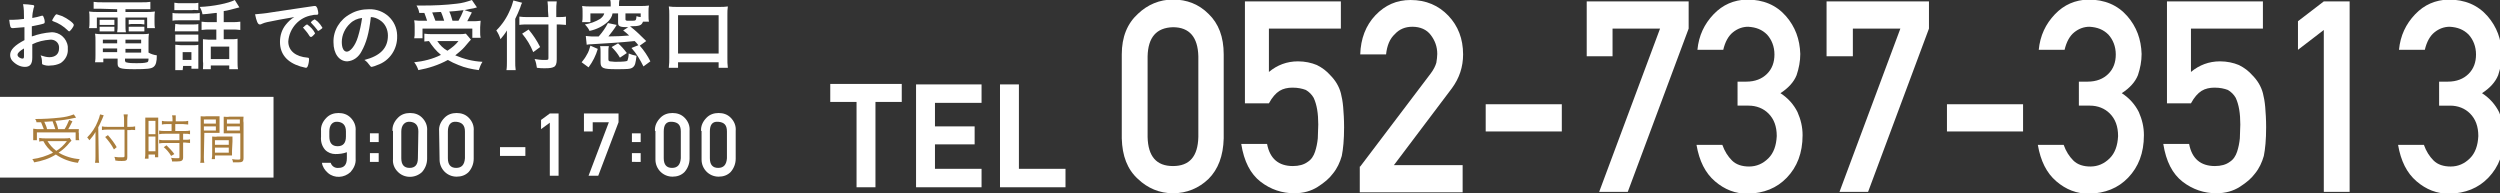 <?xml version="1.0" encoding="utf-8"?>
<!-- Generator: Adobe Illustrator 26.0.2, SVG Export Plug-In . SVG Version: 6.00 Build 0)  -->
<svg version="1.1" id="レイヤー_1" xmlns="http://www.w3.org/2000/svg" xmlns:xlink="http://www.w3.org/1999/xlink" x="0px"
	 y="0px" viewBox="0 0 542 41.9" style="enable-background:new 0 0 542 41.9;" xml:space="preserve">
<rect x="0" y="0" width="542" height="41.9" fill="#333333" stroke="none"/>
<style type="text/css">
	.st0{fill:#FFFFFF;}
	.st1{fill:#FFFFFF;stroke:#FFFFFF;stroke-miterlimit:10;}
	.st2{fill:#A97D3C;}
</style>
<path class="st0" d="M5.2,5.9C4.4,6,3.6,6,2.8,6.1C2.2,6.1,2.2,5.8,2,4.3h0.7c0.8,0,1.7-0.1,2.5-0.2V3.8c0-1,0-1.9-0.2-2.9
	c0.7,0,1.4,0.1,2.2,0.2c0.1,0,0.3,0.2,0.2,0.3c0,0.1,0,0.2-0.1,0.3C7.1,2.5,7,3.2,7,3.9c0.6-0.1,1.5-0.3,2.1-0.5c0,0,0.1,0,0.1,0
	c0.1,0,0.2,0.1,0.2,0.2C9.6,4,9.7,4.4,9.7,4.8c0,0.1-0.1,0.3-0.2,0.3C9.3,5.2,8,5.5,6.9,5.7v2.2C8.3,7.4,9.7,7.1,11.1,7
	c1.8-0.1,3.4,1.3,3.6,3.1c0,0.2,0,0.3,0,0.5c0.1,1.2-0.5,2.4-1.6,3.1c-0.6,0.3-1.4,0.5-2.1,0.5c-0.6,0.1-1.2,0-1.7-0.2
	c-0.2-0.1-0.2-0.1-0.2-0.6c0-0.5-0.1-1-0.3-1.4c0.6,0.2,1.3,0.4,1.9,0.4c1.3,0,2.1-0.7,2.1-1.9c0.1-1-0.6-1.8-1.6-1.9
	c-0.1,0-0.2,0-0.3,0C9.5,8.7,8.2,9,7,9.6c0,0.1,0,0.1,0,0.7c0,1.1,0,1.1,0,1.4s0,0.6,0,0.8c0,1.4-0.5,2-1.6,2
	c-1.1,0-2.1-0.6-2.8-1.4c-0.3-0.4-0.4-0.8-0.4-1.2c0-1.1,1-2.1,3.1-3.2V5.9z M5.2,10.5c-1,0.6-1.4,1-1.4,1.4s0.6,0.8,1.1,0.8
	c0.2,0,0.3-0.1,0.3-0.5L5.2,10.5z M14.7,6.6c-0.9-0.9-2-1.6-3.2-2c-0.1-0.1-0.2-0.1-0.2-0.2c0.2-0.4,0.4-0.7,0.6-1
	c0.2-0.2,0.2-0.3,0.4-0.3c0.4,0.1,0.8,0.3,1.2,0.4c1.1,0.5,2.5,1.5,2.5,1.9S15.2,6.8,15,6.8C14.9,6.8,14.8,6.7,14.7,6.6z"/>
<path class="st0" d="M22,1.9c-0.7,0-1.1,0-1.7,0V0.4c0.6,0.1,1.2,0.1,1.9,0.1h8.6c0.6,0,1.2,0,1.8-0.1V2c-0.6,0-0.9,0-1.7,0h-3.7
	v0.6h4.4c0.7,0,1.3,0,2-0.1c-0.1,0.4-0.1,0.9-0.1,1.3v1c0,0.4,0,0.9,0.1,1.3h-1.7V3.8h-4.7v1.6c0,0.5,0,1.1,0.1,1.6h-1.9
	c0.1-0.5,0.1-1,0.1-1.6V3.8H21v2.3h-1.7c0.1-0.4,0.1-0.9,0.1-1.3v-1c0-0.4,0-0.9-0.1-1.3c0.7,0.1,1.3,0.1,2,0.1h4.1V2L22,1.9z
	 M32.2,11.4c0.5,0.3,1.1,0.5,1.8,0.6c0,1.4-0.2,2.1-0.7,2.5S31.9,15,29.2,15c-3.2,0-3.7-0.2-3.7-1.2v-1.1h-3.1v0.8h-1.8
	c0.1-0.5,0.1-1.1,0.1-1.6v-3c0-0.5,0-1.1-0.1-1.6c0.5,0.1,1,0.1,1.5,0.1h8.6c0.5,0,1.1,0,1.6-0.1c-0.1,0.5-0.1,1.1-0.1,1.6
	L32.2,11.4z M21.6,4.3c0.3,0,0.6,0,0.9,0H24c0.4,0,0.6,0,0.8,0v1.1c-0.3,0-0.5,0-0.8,0h-1.5c-0.4,0-0.6,0-0.9,0V4.3z M21.6,5.8
	c0.3,0,0.6,0,0.9,0H24c0.4,0,0.6,0,0.8,0v1c-0.2,0-0.4,0-0.8,0h-1.5c-0.3,0-0.6,0-0.9,0V5.8z M22.3,8.6v0.8h3.1V8.6L22.3,8.6z
	 M22.3,10.5v0.8h3.1v-0.8H22.3z M27.2,9.4h3.4V8.6h-3.4V9.4z M27.2,11.4h3.4v-0.8h-3.4V11.4z M27.2,13.3c0,0.1,0,0.2,0.1,0.2
	c0.7,0.2,1.5,0.2,2.3,0.2c0.8,0,1.6,0,2.3-0.2c0.2-0.1,0.3-0.2,0.3-0.8h-5.1V13.3z M27.9,4.3c0.2,0,0.4,0,0.9,0h1.7
	c0.4,0,0.6,0,0.8,0v1c-0.3,0-0.6-0.1-0.8-0.1h-1.7c-0.3,0-0.6,0-0.9,0.1V4.3z M27.9,5.8c0.3,0,0.6,0,0.9,0h1.7c0.4,0,0.6,0,0.8,0v1
	c-0.3,0-0.6,0-0.8,0h-1.7c-0.4,0-0.6,0-0.9,0V5.8z"/>
<path class="st0" d="M37.4,2.8c0.4,0.1,0.9,0.1,1.3,0.1H42c0.4,0,0.9,0,1.3-0.1v1.6c-0.4,0-0.8,0-1.2,0h-3.4c-0.4,0-0.9,0-1.3,0.1
	V2.8z M37.9,0.6c0.5,0.1,0.9,0.1,1.4,0.1h2.4c0.4,0,0.9,0,1.3-0.1v1.6c-0.5,0-0.9-0.1-1.4,0h-2.4c-0.5,0-0.9,0-1.4,0V0.6z
	 M39.6,15.2H38c0-0.5,0-1,0-1.6v-2.6c0-0.4,0-0.9,0-1.3c0.4,0,0.8,0.1,1.2,0.1H42c0.3,0,0.7,0,1-0.1c0,0.4,0,0.8,0,1.2v2.7
	c0,0.6,0,0.9,0,1.3h-1.5v-0.6h-1.8L39.6,15.2z M38,5.2c0.3,0,0.7,0.1,1,0.1h3c0.3,0,0.7,0,1-0.1v1.6c-0.3,0-0.7,0-1,0h-3
	c-0.4,0-0.7,0-1.1,0L38,5.2z M38,7.5c0.4,0,0.7,0,1.1,0H42c0.3,0,0.7,0,1,0V9c-0.4,0-0.7,0-1.1,0H39c-0.3,0-0.7,0-1,0V7.5z M39.6,13
	h1.9v-1.7h-1.9V13z M46.8,2.8c-1.1,0.1-1.3,0.2-2.9,0.3c-0.1-0.6-0.3-1.1-0.6-1.6c2.9-0.1,6.3-0.8,7.6-1.5l1,1.6
	c-0.1,0-0.3,0.1-0.4,0.1c-1.2,0.3-2.1,0.6-3,0.7v2.4h1.8c0.6,0,1.2,0,1.8-0.1v1.8c-0.6-0.1-1.2-0.1-1.8-0.1h-1.8v2.1h1.8
	c0.5,0,0.8,0,1.2-0.1c0,0.4,0,0.8,0,1.4v3.5c0,0.6,0,1.2,0.1,1.7h-1.9v-0.8h-4v0.8H44c0-0.6,0.1-1.1,0-1.7V9.8c0-0.6,0-0.8,0-1.3
	c0.4,0,0.7,0.1,1.2,0.1h1.7V6.4h-1.4c-0.6,0-1.2,0-1.8,0.1V4.7c0.6,0.1,1.2,0.1,1.9,0.1h1.4V2.8z M45.7,12.8h4v-2.7h-4V12.8z"/>
<path class="st0" d="M57.9,4.8c-0.4,0.1-0.8,0.2-1.2,0.4c-0.1,0.1-0.3,0.1-0.4,0.1c-0.4,0-0.7-0.7-1-2.2c1.1-0.1,2.3-0.2,3.4-0.4
	c2-0.3,4.6-0.7,6-0.9c1.5-0.2,2.8-0.4,3.4-0.5c0.1,0,0.2,0,0.2,0c0.2,0,0.3,0.1,0.5,0.5c0.1,0.4,0.2,0.7,0.2,1.1
	c0,0.2-0.1,0.3-0.3,0.3c-0.3,0-0.7,0-1,0.1c-2.8,0.4-5,2.8-5.2,5.7c0,2,1.6,3.3,4.2,3.5c0.2,0,0.3,0.1,0.3,0.3
	c0,0.5-0.1,1.1-0.3,1.6c-0.1,0.2-0.2,0.3-0.4,0.3c-0.4-0.1-0.8-0.2-1.2-0.3c-2.9-0.9-4.4-2.7-4.4-5.3c0-1.4,0.4-2.7,1.3-3.8
	c0.5-0.6,1.1-1.2,1.8-1.6C61.5,4.1,59.2,4.5,57.9,4.8z M66.6,5.3c0.7,0.5,1.3,1.1,1.7,1.9c0,0.1-0.1,0.2-0.4,0.5s-0.3,0.3-0.5,0.3
	s-0.1,0-0.1,0s-0.1,0-0.4-0.5c-0.3-0.5-0.7-0.9-1.1-1.4c0,0-0.1,0-0.1-0.1c0-0.1,0-0.1,0.1-0.1c0.1-0.1,0.3-0.3,0.4-0.4
	c0.1,0,0.2-0.1,0.3-0.2l0,0L66.6,5.3L66.6,5.3z M69.5,6.4c-0.3,0.2-0.4,0.3-0.5,0.3s-0.1,0-0.2-0.2C68.4,6,68,5.5,67.5,5
	c0,0-0.1-0.1-0.1-0.1c0-0.1,0.1-0.2,0.3-0.4c0.2-0.1,0.3-0.2,0.5-0.3c0.1,0,0.3,0.2,0.7,0.5c0.4,0.4,0.7,0.8,1,1.3
	C69.9,6.1,69.8,6.2,69.5,6.4z"/>
<path class="st0" d="M78.4,11.1c-0.6,1.2-1.7,2.1-3.1,2.2c-1.8,0-3-1.7-3-4.1c-0.1-2.6,1.4-5,3.7-6.2C77.2,2.3,78.6,2,80,2
	c3.3-0.1,6,2.4,6.1,5.6c0,0.1,0,0.2,0,0.2c0.1,2.8-1.6,5.4-4.3,6.3c-0.4,0.2-0.8,0.3-1.2,0.4c-0.2,0-0.3-0.1-0.5-0.4
	c-0.3-0.4-0.6-0.8-1.1-1.1c3.5-0.9,5.1-2.6,5.1-5.3c0-1.3-0.6-2.6-1.7-3.3c-0.6-0.4-1.3-0.7-2-0.7C80,7.3,79.4,9.3,78.4,11.1z
	 M75.9,5.1c-1.1,1-1.8,2.5-1.8,4c0,1.3,0.4,2.1,1.1,2.1S77,10,77.6,8c0.4-1.3,0.7-2.7,0.9-4.1C77.5,4,76.6,4.4,75.9,5.1L75.9,5.1z"
	/>
<path class="st0" d="M102.1,8.6c-0.3,0.3-0.3,0.3-1.4,1.6c-0.6,0.7-1.3,1.2-2,1.8c1.9,0.8,3.8,1.3,5.9,1.4c-0.4,0.6-0.6,1.2-0.8,1.8
	c-1.5-0.2-3-0.5-4.4-1.1c-0.8-0.3-1.6-0.7-2.3-1.1c-2,1.1-4.2,1.8-6.4,2.2c-0.2-0.6-0.5-1.2-0.9-1.7c2-0.2,4-0.7,5.8-1.6
	c-1-0.8-1.9-1.9-2.6-3L92,9V7.3c0.6,0.1,1.1,0.1,1.7,0.1h5.9c0.5,0,0.9,0,1.4-0.1L102.1,8.6z M90.9,2.8c-0.1-0.6-0.3-1.1-0.6-1.6
	c0.6,0,1,0,1.3,0c2.5,0,5-0.1,7.4-0.4c1.1-0.1,2.2-0.4,3.3-0.8l1.1,1.6l-0.7,0.2c-0.6,0.1-1.2,0.2-2,0.4l1.6,0.5
	c-0.8,1.5-0.8,1.5-1,1.9h1.1c0.6,0,1.2,0,1.8-0.1c0,0.5-0.1,0.9-0.1,1.4V7c0,0.4,0,0.8,0.1,1.2h-1.8v-2H91.6v2.1h-1.8
	c0.1-0.4,0.1-0.8,0.1-1.2V5.8c0-0.5,0-0.8-0.1-1.4c0.6,0.1,1.2,0.1,1.8,0.1h1c-0.2-0.6-0.4-1.2-0.6-1.7L90.9,2.8z M96.3,4.5
	c-0.2-0.6-0.4-1.3-0.7-1.9c-0.1,0-0.7,0-1.9,0.1c0.2,0.5,0.5,1.2,0.7,1.8H96.3z M94.8,8.9c0.6,0.9,1.3,1.6,2.2,2.1
	c0.9-0.6,1.8-1.3,2.4-2.1H94.8z M99.4,4.5c0.4-0.7,0.8-1.5,1.1-2.3c-0.3,0-1.3,0.2-3.1,0.3c0.3,0.6,0.5,1.3,0.7,2L99.4,4.5z"/>
<path class="st0" d="M111.7,13.2c0,0.8,0,1.3,0.1,2h-2c0.1-0.6,0.1-1.3,0.1-1.9V8.4c0-0.8,0-1.2,0-1.8c-0.4,0.7-0.9,1.3-1.4,1.9
	c-0.2-0.7-0.5-1.3-0.9-1.9c1.3-1.3,2.3-2.8,3-4.5c0.3-0.6,0.5-1.3,0.7-2l1.9,0.5c-0.2,0.3-0.3,0.7-0.4,1c-0.3,0.8-0.7,1.7-1.1,2.5
	L111.7,13.2z M118.8,2.3c0-0.7,0-1.3-0.1-2h2c-0.1,0.7-0.1,1.3-0.1,2v1.4h0.5c0.5,0,1.1,0,1.6-0.1v1.8c-0.4,0-1-0.1-1.5-0.1h-0.5
	v7.6c0,0.9-0.2,1.4-0.6,1.6s-0.8,0.3-2,0.3c-0.6,0-1,0-1.7-0.1c-0.1-0.6-0.2-1.3-0.5-1.9c0.7,0.1,1.3,0.2,2,0.2c0.9,0,1,0,1-0.4V5.3
	h-4.4c-0.6,0-1.3,0-1.9,0.1V3.6c0.6,0.1,1.2,0.1,1.8,0.1h4.5L118.8,2.3z M114.6,6.4c1,1.2,1.8,2.4,2.5,3.8l-1.5,1.1
	c-0.6-1.5-1.4-2.8-2.4-4L114.6,6.4z"/>
<path class="st0" d="M126.1,13.5c0.4-0.5,0.8-1,1.1-1.6c0.4-0.6,0.6-1.3,0.8-2l1.6,0.7c-0.4,1.4-1.1,2.8-2,4L126.1,13.5z M138.4,9.8
	c-0.4-0.5-0.5-0.6-0.8-0.9c-2.8,0.3-6.1,0.5-9.5,0.7c-0.2,0-0.5,0-0.9,0.1L127,7.8c0.4,0,0.7,0.1,1.2,0.1h0.9h0.7
	c0.8-0.9,1.5-1.9,2-2.9l1.9,0.4c-0.5,0.9-1.2,1.7-1.8,2.5c1.5,0,3.5-0.1,4.5-0.2c-0.4-0.4-0.8-0.7-1.3-1.1l1.1-0.7
	c-1.9,0-2.2-0.2-2.2-1v-2h-1.2c-0.1,0.7-0.5,1.3-1,1.8c-1.1,1-2.5,1.7-4,2c-0.2-0.5-0.6-1-1-1.4c1.2-0.2,2.3-0.6,3.3-1.2
	c0.4-0.3,0.8-0.7,0.9-1.2h-3v1.9h-1.8c0.1-0.4,0.1-0.8,0.1-1.3V2.5c0-0.4,0-0.8-0.1-1.2c0.6,0.1,1.2,0.1,1.8,0.1h4.4V1
	c0-0.3,0-0.7-0.1-1h2c-0.1,0.3-0.1,0.7-0.1,1v0.3h4.7c0.6,0,1.2,0,1.8-0.1c-0.1,0.4-0.1,0.8-0.1,1.2v1c0,0.4,0,0.9,0.1,1.3h-1.3
	c-0.3,0.8-0.7,1-2.8,1c1.3,1,2.4,2.1,3.5,3.2l-1.4,1c0.9,1,1.7,2.2,2.3,3.4l-1.5,1.1c-0.7-1.4-1.5-2.8-2.6-4L138.4,9.8z M132,10
	c-0.1,0.4-0.1,0.7-0.1,1.1v1.7c0,0.4,0.1,0.4,0.3,0.5c0.4,0,0.7,0.1,1.1,0.1c2,0,2.4-0.1,2.7-0.2c0.2-0.5,0.3-1,0.3-1.6
	c0.5,0.2,1.1,0.4,1.7,0.5c-0.2,1.6-0.3,2.1-0.8,2.5S136,15,133.5,15c-2.7,0-3.3-0.2-3.3-1.5v-2.2c0-0.4,0-0.9-0.1-1.3L132,10z
	 M134.4,12.5c-0.5-0.9-1.1-1.6-1.8-2.3l1.4-0.8c0.7,0.6,1.3,1.3,1.9,2.1L134.4,12.5z M135.6,4.2c0,0.2,0.1,0.2,0.3,0.3
	c0.4,0,0.8,0,1.2,0c0.8,0,0.8-0.1,0.9-1c0.3,0.1,0.6,0.2,0.9,0.2V2.9h-3.3L135.6,4.2z"/>
<path class="st0" d="M145,14.6c0.1-0.7,0.1-1.4,0.1-2.1V3.2c0-0.6,0-1.2-0.1-1.8c0.6,0.1,1.2,0.1,1.8,0.1h9.2c0.6,0,1.2,0,1.8-0.1
	c-0.1,0.6-0.1,1.2-0.1,1.8v9.4c0,0.7,0,1.4,0.1,2.1h-2v-1.2H147v1.2H145z M147,11.6h8.8V3.3H147V11.6z"/>
<path class="st0" d="M69.6,28.4c-0.1-1.1,0.4-2.1,1.2-2.9c0.7-0.7,1.6-1,2.6-1c1,0,1.9,0.3,2.6,1c0.8,0.8,1.2,1.8,1.1,2.9v6
	c0.1,1.1-0.4,2.1-1.1,2.9c-1.4,1.3-3.5,1.4-4.9,0.2c-0.7-0.6-1.2-1.4-1.3-2.2h1.9c0.2,0.7,0.9,1.2,1.7,1.1c1.2,0,1.8-0.7,1.8-2.1
	v-1.3c-0.8,0.3-1.6,0.4-2.5,0.4c-0.8,0-1.6-0.3-2.2-0.9c-0.7-0.8-1-1.8-0.9-2.9L69.6,28.4z M71.4,29.6c0,1.4,0.6,2.1,1.8,2.1
	s1.8-0.7,1.8-2.1v-1.1c0-1.4-0.7-2-1.8-2.1s-1.8,0.7-1.8,2.1V29.6z"/>
<path class="st0" d="M80.2,28.9h1.9v1.9h-1.9V28.9z M80.2,33.2h1.9v1.9h-1.9V33.2z"/>
<path class="st0" d="M85.1,28.4c-0.1-1.1,0.4-2.1,1.2-2.9c0.7-0.7,1.6-1,2.6-1c1,0,1.9,0.3,2.6,1c0.8,0.8,1.2,1.8,1.1,2.9v6
	c0,1.1-0.4,2.1-1.1,2.9c-1.5,1.4-3.9,1.4-5.3-0.1c-0.7-0.7-1.1-1.7-1-2.7V28.4z M90.7,28.5c0-1.4-0.7-2-1.8-2.1S87,27.1,87,28.5v5.8
	c0,1.4,0.6,2.1,1.8,2.1s1.8-0.7,1.8-2.1L90.7,28.5z"/>
<path class="st0" d="M95.2,28.4c-0.1-1.1,0.4-2.1,1.2-2.9c0.7-0.7,1.6-1,2.6-1c1,0,1.9,0.3,2.6,1c0.8,0.8,1.2,1.8,1.1,2.9v6
	c0,1.1-0.4,2.1-1.1,2.9c-0.7,0.7-1.6,1-2.6,1c-2.1,0-3.7-1.7-3.7-3.7c0-0.1,0-0.1,0-0.2L95.2,28.4z M100.8,28.5c0-1.4-0.7-2-1.9-2.1
	s-1.8,0.7-1.8,2.1v5.8c0,1.4,0.6,2.1,1.8,2.1s1.8-0.7,1.9-2.1V28.5z"/>
<path class="st0" d="M108.4,31.9h5.5v1.9h-5.5V31.9z"/>
<path class="st0" d="M119.2,26.6l-1.9,1.4v-2l1.9-1.4h1.9v13.5h-1.9V26.6z"/>
<path class="st0" d="M126.6,24.6h7.5v1.9l-4.4,11.6h-2.1l4.4-11.6h-3.5v2h-1.9V24.6z"/>
<path class="st0" d="M137,28.9h1.9v1.9H137V28.9z M137,33.2h1.9v1.9H137V33.2z"/>
<path class="st0" d="M142,28.4c-0.1-1.1,0.4-2.1,1.2-2.9c0.7-0.7,1.6-1,2.6-1c1,0,1.9,0.3,2.6,1c0.8,0.8,1.2,1.8,1.1,2.9v6
	c0,1.1-0.4,2.1-1.1,2.9c-0.7,0.7-1.6,1-2.6,1c-2.1,0-3.7-1.7-3.7-3.7c0-0.1,0-0.1,0-0.2V28.4z M147.6,28.5c0-1.4-0.6-2-1.9-2.1
	s-1.8,0.7-1.8,2.1v5.8c0,1.4,0.6,2.1,1.8,2.1s1.8-0.7,1.9-2.1V28.5z"/>
<path class="st0" d="M152,28.4c-0.1-1.1,0.4-2.1,1.2-2.9c0.7-0.7,1.6-1,2.6-1c1,0,1.9,0.3,2.6,1c0.8,0.8,1.2,1.8,1.1,2.9v6
	c0,1.1-0.4,2.1-1.1,2.9c-0.7,0.7-1.6,1-2.6,1c-2.1,0-3.7-1.7-3.7-3.7c0-0.1,0-0.1,0-0.2V28.4z M157.6,28.5c0-1.4-0.6-2-1.9-2.1
	s-1.8,0.7-1.8,2.1v5.8c0,1.4,0.6,2.1,1.8,2.1s1.8-0.7,1.9-2.1V28.5z"/>
<path class="st1" d="M186.2,21.6h-5.7v-2.9H195v2.9h-5.7v18.5h-3.1V21.6z"/>
<path class="st1" d="M199.1,18.8h13.2v3h-10.1v6.1h8.6v2.9h-8.6v6.3h10.1v3h-13.2V18.8z"/>
<path class="st1" d="M217.3,18.8h3.1v18.3h10.1v3h-13.2V18.8z"/>
<rect y="21" class="st0" width="59.3" height="17.5"/>
<path class="st2" d="M15.5,30.5c-0.1,0.1-0.3,0.3-0.4,0.4c-0.7,0.9-1.5,1.6-2.4,2.2c1.4,0.8,3,1.3,4.6,1.4c-0.2,0.2-0.3,0.5-0.4,0.8
	c-1.7-0.2-3.3-0.8-4.8-1.8c-1.4,0.9-3,1.4-4.7,1.7c-0.1-0.3-0.2-0.5-0.4-0.7c1.6-0.2,3.1-0.7,4.5-1.4c-0.9-0.7-1.6-1.5-2.1-2.5
	c-0.3,0-0.6,0-0.9,0.1v-0.8C9,30,9.4,30,9.8,30h4.3c0.3,0,0.7,0,1-0.1L15.5,30.5z M9.5,28c-0.2-0.5-0.4-1-0.6-1.5h-1
	c0-0.2-0.1-0.5-0.3-0.7c1.8,0,3.6-0.1,5.4-0.3c1-0.1,2-0.3,3-0.7l0.5,0.7l-0.5,0.1c-1.3,0.3-2.7,0.5-4,0.6c0.3,0.6,0.5,1.2,0.6,1.8
	H14c0.4-0.6,0.7-1.3,1-2l0.7,0.3c-0.3,0.6-0.6,1.2-0.9,1.7h1c0.4,0,0.9,0,1.3,0c0,0.3-0.1,0.6,0,0.9v0.8c0,0.2,0,0.5,0.1,0.7h-0.8
	v-1.7H8v1.7H7.2c0-0.3,0-0.5,0-0.8v-0.8c0-0.3,0-0.6,0-0.9C7.7,28,8.2,28,8.6,28H9.5z M12,28c-0.2-0.6-0.4-1.1-0.6-1.7
	c-0.7,0-0.9,0.1-1.8,0.1c0.2,0.5,0.5,1,0.6,1.6H12z M10.3,30.6c0.5,0.8,1.1,1.5,1.9,2.1c0.9-0.5,1.6-1.2,2.3-2.1L10.3,30.6z"/>
<path class="st2" d="M21.4,33.9c0,0.5,0,1,0.1,1.4h-0.9c0.1-0.5,0.1-0.9,0.1-1.4V30c0-0.5,0-0.9,0-1.4c-0.3,0.6-0.8,1.2-1.3,1.8
	l-0.1-0.1c-0.1-0.2-0.3-0.4-0.4-0.5c1-1,1.8-2.2,2.3-3.5c0.2-0.5,0.4-1,0.5-1.5l0.8,0.2c-0.1,0.1-0.1,0.3-0.3,0.7s-0.5,1.2-0.9,1.9
	L21.4,33.9z M27.6,34c0,0.8-0.2,0.9-1.2,0.9c-0.5,0-0.9,0-1.4-0.1c0-0.3-0.1-0.5-0.2-0.8c0.5,0.1,1,0.1,1.6,0.1c0.5,0,0.6,0,0.6-0.3
	v-5.7h-3.7c-0.4,0-0.8,0-1.2,0.1v-0.8c0.4,0.1,0.8,0.1,1.2,0.1h3.6v-1.3c0-0.5,0-0.9-0.1-1.4h0.9c-0.1,0.5-0.1,0.9-0.1,1.4v1.3h0.6
	c0.4,0,0.7,0,1.1-0.1v0.8c-0.4,0-0.7-0.1-1.1,0h-0.6L27.6,34z M23.4,29.3c0.7,0.8,1.4,1.7,1.9,2.6l-0.6,0.5c-0.5-1-1.2-1.9-1.9-2.7
	L23.4,29.3z"/>
<path class="st2" d="M31.5,26.6c0-0.4,0-0.7,0-1.1c0.2,0,0.2,0,1,0h0.8c0.6,0,0.8,0,1,0c0,0.4,0,0.7,0,1.1V33c0,0.4,0,0.7,0,1.1
	h-0.7v-0.6h-1.4v0.9h-0.8c0.1-0.4,0.1-0.8,0.1-1.2V26.6z M32.2,29.1h1.5v-2.9h-1.5V29.1z M32.2,32.8h1.5v-3.2h-1.5V32.8z M36.2,26.9
	c-0.4,0-0.7,0-1.1,0.1v-0.8c0.4,0.1,0.7,0.1,1.1,0.1h1.2v-0.4c0-0.3,0-0.6-0.1-0.9h0.8c0,0.3,0,0.6,0,0.9v0.4h1.6
	c0.4,0,0.7,0,1.1-0.1V27c-0.4,0-0.7-0.1-1.1-0.1h-1.7v1.5h2c0.4,0,0.8,0,1.2-0.1v0.8c-0.4-0.1-0.7-0.1-1.1-0.1h-0.4v1.3h0.4
	c0.4,0,0.8,0,1.1-0.1v0.8c-0.4,0-0.8-0.1-1.1-0.1h-0.4v3.2c0,0.7-0.3,0.9-1.3,0.9h-1.1c0-0.3-0.1-0.5-0.2-0.8
	c0.4,0.1,0.9,0.1,1.3,0.1c0.5,0,0.5,0,0.5-0.3V31h-3.2c-0.4,0-0.8,0-1.2,0.1v-0.8c0.4,0.1,0.8,0.1,1.2,0.1h3.2V29h-3.2
	c-0.4,0-0.8,0-1.2,0.1v-0.8c0.4,0.1,0.8,0.1,1.2,0.1h1.5v-1.5L36.2,26.9z M37.1,33.8c-0.4-0.7-1-1.4-1.6-1.9l0.6-0.4
	c0.6,0.6,1.2,1.2,1.7,1.9L37.1,33.8z"/>
<path class="st2" d="M44.2,34c0,0.4,0,0.9,0.1,1.3h-0.9c0.1-0.4,0.1-0.9,0.1-1.3v-7.5c0-0.4,0-0.8,0-1.3c0.4,0,0.8,0.1,1.2,0h1.7
	c0.4,0,0.8,0,1.2,0c0,0.3,0,0.7,0,1.1v1.4c0,0.4,0,0.7,0,1.1c-0.4,0-0.7,0-1.2,0h-2.1L44.2,34z M44.2,26.8h2.6v-0.9h-2.6V26.8z
	 M44.2,28.3h2.6v-0.9h-2.6V28.3z M50.3,32.7c0,0.5,0,0.8,0,1c-0.3,0-0.7,0-1.2,0h-2.5v0.8h-0.7c0.1-0.4,0.1-0.8,0.1-1.2v-2.6
	c0-0.4,0-0.8,0-1.1c0.4,0,0.8,0.1,1.1,0h2.1c0.4,0,0.8,0,1.2,0c0,0.3,0,0.6,0,1.1L50.3,32.7z M46.6,31.4h3v-1h-3V31.4z M46.6,33.1h3
	V32h-3V33.1z M52.8,34.2c0,0.8-0.2,1-1.2,1h-1.1c0-0.3-0.1-0.5-0.2-0.7c0.5,0.1,1,0.1,1.2,0.1c0.5,0,0.6,0,0.6-0.3v-5.4h-2.4
	c-0.5,0-0.8,0-1.2,0c0-0.3,0-0.6,0-1.1v-1.4c0-0.4,0-0.7,0-1.1c0.4,0,0.8,0.1,1.2,0h1.9c0.4,0,0.8,0,1.2,0c0,0.4-0.1,0.8,0,1.3
	L52.8,34.2z M49.2,26.8h2.8v-0.9h-2.8V26.8z M49.2,28.3h2.8v-0.9h-2.8V28.3z"/>
<g>
	<path class="st0" d="M243.2,11.8c0-3.8,1.2-6.7,3.5-8.8c2.1-2,4.7-3.1,7.6-3.1c3,0,5.6,1,7.7,3.1c2.2,2.1,3.3,5,3.3,8.8v18.2
		c-0.1,3.8-1.2,6.7-3.3,8.8c-2.1,2-4.7,3.1-7.7,3.1c-2.9,0-5.5-1.1-7.6-3.1c-2.3-2.1-3.4-5-3.5-8.8V11.8z M259.8,12.2
		c-0.1-4.1-1.9-6.3-5.5-6.3c-3.6,0.1-5.4,2.2-5.5,6.3v17.5c0.1,4.2,1.9,6.3,5.5,6.3c3.6,0,5.4-2.1,5.5-6.3V12.2z"/>
	<path class="st0" d="M269.9,0.3h20.8v5.9h-15.6v9.4c1.8-1.5,3.9-2.3,6.3-2.3c1.5,0,2.9,0.3,4.1,0.8c1.2,0.6,2.1,1.3,2.9,2.2
		c1.1,1.1,1.9,2.4,2.3,3.9c0.2,0.8,0.4,1.8,0.5,3c0.1,1.2,0.2,2.7,0.2,4.4c0,2.7-0.2,4.7-0.5,6.2c-0.4,1.4-1,2.7-1.9,3.8
		c-0.8,1.1-1.9,2-3.3,2.9c-1.4,0.9-3.1,1.4-5.1,1.4c-2.6,0-5.1-0.8-7.3-2.5c-2.2-1.7-3.6-4.4-4.2-8.2h5.6c0.6,3.2,2.5,4.8,5.6,4.8
		c1.3,0,2.4-0.3,3.2-0.9c0.8-0.5,1.3-1.3,1.6-2.2c0.3-0.9,0.5-1.9,0.6-2.9c0-1,0.1-2,0.1-3c0-2.4-0.3-4.3-1-5.8
		c-0.4-0.7-1-1.3-1.7-1.7c-0.8-0.3-1.7-0.5-2.9-0.5c-1,0-2,0.2-2.8,0.7c-0.8,0.5-1.6,1.4-2.3,2.7h-5.2V0.3z"/>
	<path class="st0" d="M294.9,36.1l15.3-20.2c0.6-0.8,1-1.6,1.2-2.3c0.1-0.7,0.2-1.3,0.2-1.9c0-1.6-0.5-2.9-1.4-4.1
		c-0.9-1.2-2.3-1.8-4-1.8c-1.5,0-2.8,0.5-3.8,1.6c-1.1,1-1.7,2.5-1.9,4.4h-5.6c0.1-3.4,1.2-6.3,3.3-8.5c2.1-2.2,4.6-3.3,7.6-3.3
		c3.4,0,6.1,1.2,8.2,3.4c2.1,2.2,3.2,5,3.2,8.4c0,2.7-0.8,5.1-2.4,7.3l-12.6,16.7h14.9v5.9h-22.3V36.1z"/>
	<path class="st0" d="M322.1,22.6h16.5v5.9h-16.5V22.6z"/>
	<path class="st0" d="M343.9,0.3h22.2v5.9l-13.2,35.4h-6.2l13.2-35.4h-10.3v6h-5.6V0.3z"/>
	<path class="st0" d="M376.7,17.7h1.9c1.9,0,3.4-0.6,4.5-1.7c1.1-1.1,1.6-2.5,1.6-4.2c0-1.7-0.6-3.2-1.6-4.3
		c-1.1-1.1-2.4-1.6-4.1-1.7c-1.2,0-2.3,0.4-3.3,1.2c-1,0.8-1.7,2.1-2.1,3.8H368c0.3-3.1,1.5-5.6,3.5-7.7c2-2.1,4.4-3.1,7.2-3.2
		c3.6,0,6.4,1.2,8.5,3.6c2,2.3,3,5,3.1,8.2c0,1.6-0.3,3.1-0.8,4.6c-0.6,1.5-1.8,2.8-3.5,3.9c1.7,1.1,2.9,2.5,3.7,4.1
		c0.7,1.6,1.1,3.2,1.1,5c0,3.9-1.2,6.9-3.4,9.2c-2.2,2.3-5,3.4-8.5,3.5c-2.7,0-5-0.9-7.1-2.7c-2.1-1.8-3.4-4.4-4-7.9h5.6
		c0.5,1.4,1.2,2.5,2.1,3.4c0.9,0.9,2.2,1.3,3.7,1.3c1.6,0,3-0.6,4.2-1.8c1.1-1.1,1.7-2.7,1.8-4.8c0-2.1-0.6-3.7-1.8-4.9
		c-1.1-1.1-2.6-1.7-4.3-1.7h-2.4V17.7z"/>
	<path class="st0" d="M396,0.3h22.2v5.9l-13.2,35.4h-6.2l13.2-35.4h-10.3v6H396V0.3z"/>
	<path class="st0" d="M422.1,22.6h16.5v5.9h-16.5V22.6z"/>
	<path class="st0" d="M450.7,17.7h1.9c1.9,0,3.4-0.6,4.5-1.7c1.1-1.1,1.6-2.5,1.6-4.2c0-1.7-0.6-3.2-1.6-4.3
		c-1.1-1.1-2.4-1.6-4.1-1.7c-1.2,0-2.3,0.4-3.3,1.2c-1,0.8-1.7,2.1-2.1,3.8H442c0.3-3.1,1.5-5.6,3.5-7.7c2-2.1,4.4-3.1,7.2-3.2
		c3.6,0,6.4,1.2,8.5,3.6c2,2.3,3,5,3.1,8.2c0,1.6-0.3,3.1-0.8,4.6c-0.6,1.5-1.8,2.8-3.5,3.9c1.7,1.1,2.9,2.5,3.7,4.1
		c0.7,1.6,1.1,3.2,1.1,5c0,3.9-1.2,6.9-3.4,9.2c-2.2,2.3-5,3.4-8.5,3.5c-2.7,0-5-0.9-7.1-2.7c-2.1-1.8-3.4-4.4-4-7.9h5.6
		c0.5,1.4,1.2,2.5,2.1,3.4c0.9,0.9,2.2,1.3,3.7,1.3c1.6,0,3-0.6,4.2-1.8c1.1-1.1,1.7-2.7,1.8-4.8c0-2.1-0.6-3.7-1.8-4.9
		c-1.1-1.1-2.6-1.7-4.3-1.7h-2.4V17.7z"/>
	<path class="st0" d="M469.8,0.3h20.8v5.9h-15.6v9.4c1.8-1.5,3.9-2.3,6.3-2.3c1.5,0,2.9,0.3,4.1,0.8c1.2,0.6,2.1,1.3,2.9,2.2
		c1.1,1.1,1.9,2.4,2.3,3.9c0.2,0.8,0.4,1.8,0.5,3c0.1,1.2,0.2,2.7,0.2,4.4c0,2.7-0.2,4.7-0.5,6.2c-0.4,1.4-1,2.7-1.9,3.8
		c-0.8,1.1-1.9,2-3.3,2.9c-1.4,0.9-3.1,1.4-5.1,1.4c-2.6,0-5.1-0.8-7.3-2.5c-2.2-1.7-3.6-4.4-4.2-8.2h5.6c0.6,3.2,2.5,4.8,5.6,4.8
		c1.3,0,2.4-0.3,3.2-0.9c0.8-0.5,1.3-1.3,1.6-2.2c0.3-0.9,0.5-1.9,0.6-2.9c0-1,0.1-2,0.1-3c0-2.4-0.3-4.3-1-5.8
		c-0.4-0.7-1-1.3-1.7-1.7c-0.8-0.3-1.7-0.5-2.9-0.5c-1,0-2,0.2-2.8,0.7c-0.8,0.5-1.6,1.4-2.3,2.7h-5.2V0.3z"/>
	<path class="st0" d="M503.8,6.5l-5.6,4.3V4.6l5.6-4.3h5.6v41.3h-5.6V6.5z"/>
	<path class="st0" d="M528.8,17.7h1.9c1.9,0,3.4-0.6,4.5-1.7c1.1-1.1,1.6-2.5,1.6-4.2c0-1.7-0.6-3.2-1.6-4.3
		c-1.1-1.1-2.4-1.6-4.1-1.7c-1.2,0-2.3,0.4-3.3,1.2c-1,0.8-1.7,2.1-2.1,3.8h-5.6c0.3-3.1,1.5-5.6,3.5-7.7c2-2.1,4.4-3.1,7.2-3.2
		c3.6,0,6.4,1.2,8.5,3.6c2,2.3,3,5,3.1,8.2c0,1.6-0.3,3.1-0.8,4.6c-0.6,1.5-1.8,2.8-3.5,3.9c1.7,1.1,2.9,2.5,3.7,4.1
		c0.7,1.6,1.1,3.2,1.1,5c0,3.9-1.2,6.9-3.4,9.2c-2.2,2.3-5,3.4-8.5,3.5c-2.7,0-5-0.9-7.1-2.7c-2.1-1.8-3.4-4.4-4-7.9h5.6
		c0.5,1.4,1.2,2.5,2.1,3.4c0.9,0.9,2.2,1.3,3.7,1.3c1.6,0,3-0.6,4.2-1.8c1.1-1.1,1.7-2.7,1.8-4.8c0-2.1-0.6-3.7-1.8-4.9
		c-1.1-1.1-2.6-1.7-4.3-1.7h-2.4V17.7z"/>
</g>
</svg>
